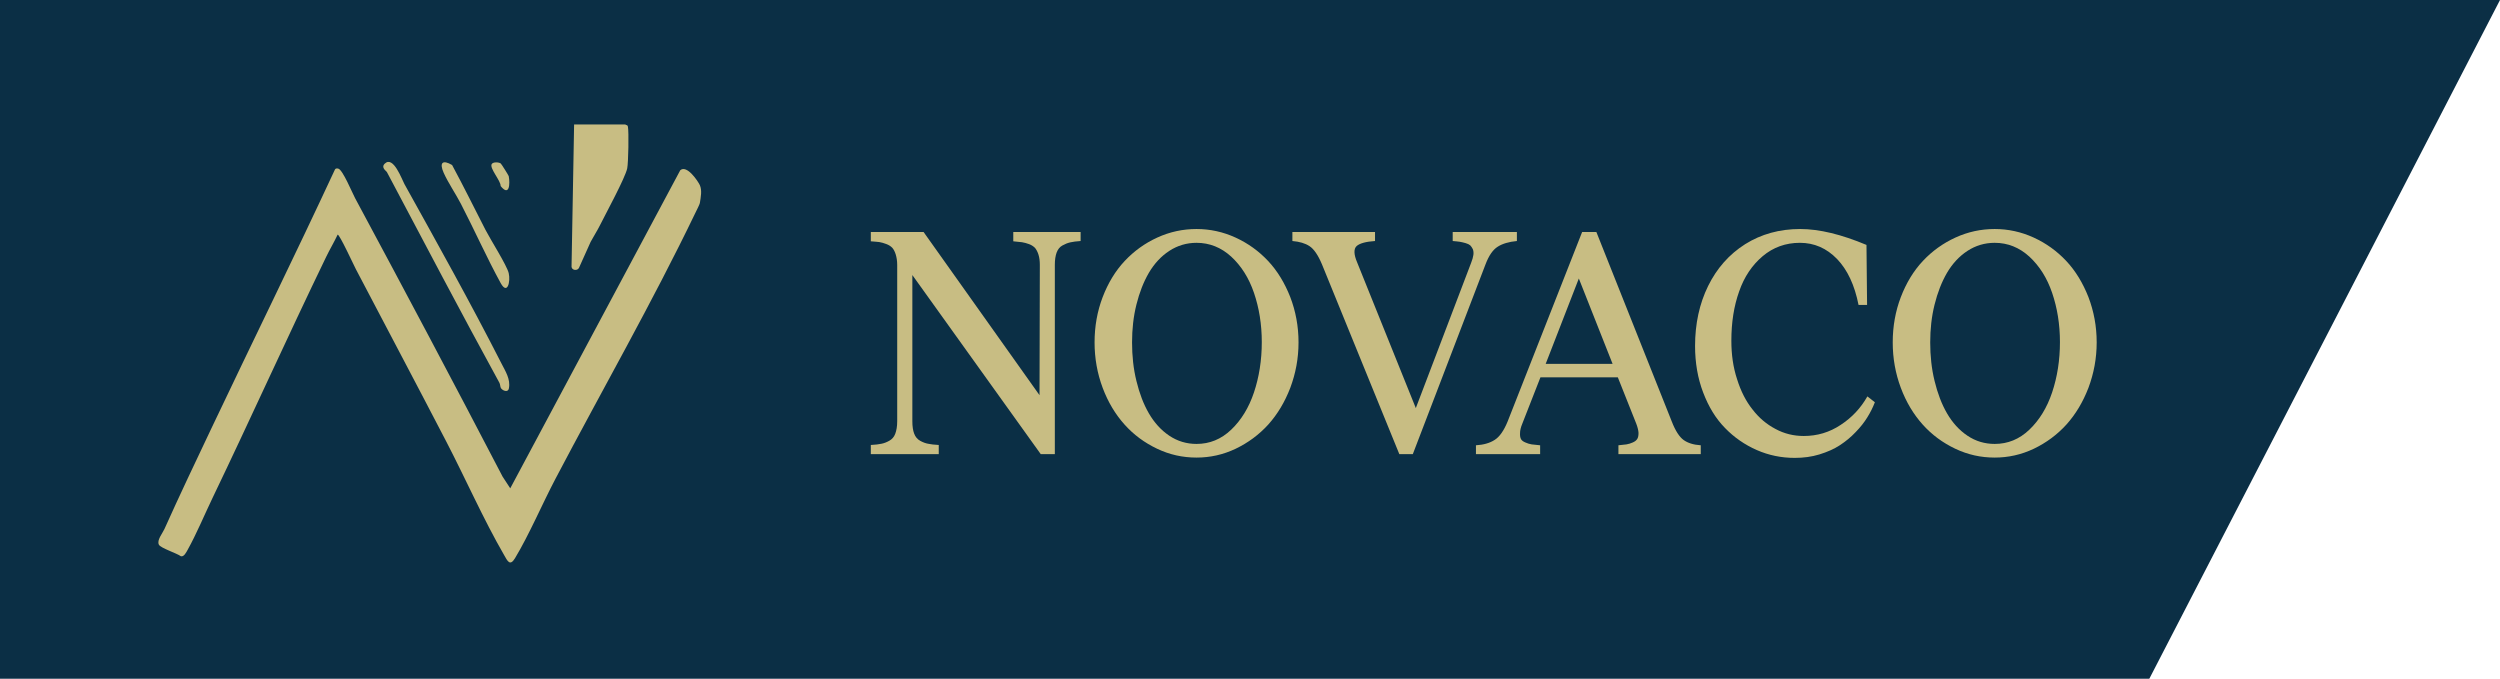<?xml version="1.0" encoding="UTF-8"?>
<svg xmlns="http://www.w3.org/2000/svg" width="221" height="60" viewBox="0 0 221 60" fill="none">
  <path d="M0 0H221L190 60H0V0Z" fill="#0B2F45"></path>
  <path d="M55.266 11C55.369 11.087 55.474 11.022 55.507 11.19C55.599 11.666 55.547 14.373 55.447 14.88C55.285 15.697 53.518 18.949 53.026 19.935C52.783 20.42 52.469 20.9 52.213 21.381L51.175 23.692C51.017 23.966 50.55 23.892 50.524 23.584L50.751 11H55.266Z" fill="#C8BD83"></path>
  <path d="M31.392 17.519C35.732 25.596 40.139 33.885 44.429 42.132L45.106 43.168L60.133 15.053C60.715 14.527 61.716 16.034 61.867 16.37C62.072 16.827 61.951 17.426 61.867 17.951C61.846 18.08 61.56 18.632 61.475 18.809C57.681 26.7 53.184 34.559 49.099 42.333C47.925 44.567 46.795 47.237 45.525 49.349C45.072 50.101 44.847 49.559 44.57 49.08C42.733 45.905 41.148 42.302 39.444 39.02C36.804 33.932 34.115 28.868 31.461 23.8C31.278 23.451 30.022 20.727 29.849 20.738C29.542 21.398 29.157 22.036 28.842 22.689C25.419 29.76 22.163 36.996 18.788 44.019C18.097 45.459 17.35 47.241 16.592 48.598C16.465 48.825 16.26 49.244 15.991 49.173C15.645 48.911 14.204 48.454 14.047 48.152C13.842 47.758 14.366 47.144 14.533 46.772C15.863 43.808 17.305 40.779 18.695 37.851C22.328 30.196 26.042 22.659 29.615 14.973C29.688 14.868 29.799 14.878 29.909 14.908C30.302 15.014 31.145 17.061 31.392 17.52L31.392 17.519Z" fill="#C8BD83"></path>
  <path d="M35.752 16.273C38.602 21.403 41.616 26.806 44.321 32.115C44.68 32.82 45.144 33.522 44.987 34.325C44.904 34.755 44.415 34.518 44.285 34.312C44.209 34.191 44.225 33.98 44.15 33.843C40.792 27.711 37.499 21.437 34.202 15.212C34.146 15.108 33.65 14.818 34.013 14.466C34.773 13.728 35.53 15.874 35.752 16.273V16.273Z" fill="#C8BD83"></path>
  <path d="M42.916 20.32C43.335 21.137 44.812 23.468 44.97 24.144C45.145 24.888 44.859 26.119 44.255 25.016C43.033 22.787 41.93 20.308 40.742 18.016C40.276 17.118 39.608 16.149 39.214 15.26C38.825 14.381 39.123 14.091 39.965 14.587C40.985 16.479 41.935 18.408 42.916 20.32Z" fill="#C8BD83"></path>
  <path d="M44.266 14.451C44.32 14.489 44.959 15.506 44.972 15.57C45.098 16.234 45.041 17.421 44.257 16.446C44.273 15.974 43.254 14.874 43.467 14.505C43.585 14.302 44.087 14.326 44.266 14.451Z" fill="#C8BD83"></path>
  <path d="M176.332 40.45C175.112 40.45 173.959 40.198 172.845 39.668C171.732 39.138 170.777 38.435 169.968 37.533C169.16 36.632 168.51 35.558 168.033 34.285C167.556 33.012 167.317 31.673 167.317 30.268C167.317 28.85 167.556 27.511 168.033 26.264C168.51 25.018 169.16 23.944 169.982 23.069C170.804 22.194 171.758 21.505 172.859 21.001C173.959 20.497 175.112 20.245 176.332 20.245C177.525 20.245 178.679 20.497 179.779 21.001C180.879 21.505 181.834 22.194 182.656 23.069C183.478 23.944 184.128 25.018 184.618 26.264C185.095 27.511 185.347 28.85 185.347 30.268C185.347 31.673 185.095 33.012 184.618 34.285C184.128 35.558 183.478 36.632 182.669 37.533C181.847 38.435 180.893 39.138 179.792 39.668C178.679 40.198 177.525 40.45 176.332 40.45ZM170.631 30.268C170.631 31.461 170.751 32.602 171.016 33.675C171.281 34.763 171.639 35.717 172.116 36.539C172.593 37.361 173.19 38.024 173.919 38.514C174.648 39.005 175.457 39.243 176.332 39.243C177.485 39.243 178.506 38.833 179.395 37.984C180.283 37.136 180.959 36.035 181.41 34.683C181.861 33.331 182.099 31.846 182.099 30.242C182.099 28.664 181.861 27.219 181.41 25.893C180.959 24.567 180.283 23.507 179.395 22.685C178.506 21.876 177.485 21.465 176.332 21.465C175.457 21.465 174.648 21.704 173.919 22.181C173.19 22.658 172.593 23.308 172.116 24.117C171.639 24.939 171.281 25.867 171.016 26.927C170.751 27.988 170.631 29.101 170.631 30.268Z" fill="#C8BD83"></path>
  <path d="M158.647 40.477C157.48 40.477 156.366 40.251 155.306 39.787C154.245 39.323 153.304 38.673 152.495 37.838C151.673 37.003 151.037 35.956 150.559 34.696C150.082 33.45 149.844 32.071 149.844 30.586C149.844 28.624 150.228 26.848 150.997 25.283C151.766 23.719 152.853 22.486 154.272 21.584C155.69 20.696 157.308 20.245 159.137 20.245C160.834 20.245 162.783 20.723 164.997 21.651L165.05 26.954H164.294C163.95 25.204 163.313 23.851 162.398 22.897C161.47 21.942 160.383 21.465 159.111 21.465C157.851 21.465 156.751 21.863 155.823 22.645C154.895 23.427 154.192 24.461 153.741 25.761C153.277 27.06 153.052 28.505 153.052 30.122C153.052 31.342 153.211 32.469 153.556 33.516C153.887 34.577 154.338 35.465 154.921 36.194C155.491 36.937 156.167 37.507 156.95 37.918C157.732 38.342 158.567 38.541 159.455 38.541C160.635 38.541 161.722 38.223 162.717 37.56C163.711 36.91 164.493 36.075 165.077 35.041L165.739 35.558C165.567 36.009 165.342 36.459 165.077 36.884C164.811 37.321 164.467 37.759 164.042 38.196C163.618 38.647 163.141 39.031 162.637 39.363C162.133 39.694 161.523 39.959 160.834 40.172C160.145 40.384 159.416 40.477 158.647 40.477Z" fill="#C8BD83"></path>
  <path d="M143.069 39.363C143.36 39.336 143.599 39.31 143.785 39.283C143.97 39.257 144.156 39.191 144.341 39.111C144.527 39.031 144.66 38.925 144.739 38.793C144.819 38.66 144.845 38.488 144.845 38.262C144.832 38.037 144.766 37.772 144.646 37.454L143.016 33.357H136.175L134.571 37.454C134.438 37.772 134.372 38.05 134.372 38.276C134.358 38.501 134.385 38.673 134.451 38.806C134.518 38.939 134.65 39.031 134.836 39.111C135.021 39.191 135.207 39.257 135.393 39.283C135.578 39.31 135.83 39.336 136.148 39.363V40.145H130.474V39.363C131.15 39.323 131.707 39.164 132.131 38.886C132.555 38.62 132.94 38.077 133.271 37.268L139.86 20.511H141.12L147.788 37.268C148.107 38.09 148.465 38.634 148.836 38.899C149.207 39.164 149.711 39.323 150.347 39.363V40.145H143.069V39.363ZM136.639 32.164H142.552L139.569 24.62L136.639 32.164Z" fill="#C8BD83"></path>
  <path d="M121.552 21.306C120.756 21.359 120.213 21.505 119.934 21.744C119.656 21.995 119.669 22.486 119.974 23.202L125.158 36.075L130.05 23.228C130.156 22.963 130.222 22.724 130.249 22.526C130.275 22.327 130.249 22.154 130.196 22.022C130.129 21.889 130.05 21.77 129.97 21.69C129.878 21.611 129.745 21.545 129.559 21.492C129.374 21.439 129.201 21.399 129.042 21.372C128.883 21.346 128.684 21.332 128.419 21.306V20.511H134.093V21.306C133.378 21.372 132.807 21.545 132.396 21.81C131.972 22.075 131.614 22.592 131.323 23.361L124.893 40.145H123.7L116.859 23.361C116.514 22.539 116.143 22.009 115.758 21.757C115.374 21.505 114.87 21.359 114.247 21.306V20.511H121.552V21.306Z" fill="#C8BD83"></path>
  <path d="M105.775 40.45C104.555 40.45 103.402 40.198 102.288 39.668C101.175 39.138 100.22 38.435 99.412 37.533C98.603 36.632 97.953 35.558 97.476 34.285C96.999 33.012 96.76 31.673 96.76 30.268C96.76 28.85 96.999 27.511 97.476 26.264C97.953 25.018 98.603 23.944 99.425 23.069C100.247 22.194 101.201 21.505 102.302 21.001C103.402 20.497 104.555 20.245 105.775 20.245C106.968 20.245 108.122 20.497 109.222 21.001C110.323 21.505 111.277 22.194 112.099 23.069C112.921 23.944 113.571 25.018 114.061 26.264C114.538 27.511 114.79 28.85 114.79 30.268C114.79 31.673 114.538 33.012 114.061 34.285C113.571 35.558 112.921 36.632 112.112 37.533C111.29 38.435 110.336 39.138 109.235 39.668C108.122 40.198 106.968 40.45 105.775 40.45ZM100.074 30.268C100.074 31.461 100.194 32.602 100.459 33.675C100.724 34.763 101.082 35.717 101.559 36.539C102.037 37.361 102.633 38.024 103.362 38.514C104.091 39.005 104.9 39.243 105.775 39.243C106.929 39.243 107.949 38.833 108.838 37.984C109.726 37.136 110.402 36.035 110.853 34.683C111.304 33.331 111.542 31.846 111.542 30.242C111.542 28.664 111.304 27.219 110.853 25.893C110.402 24.567 109.726 23.507 108.838 22.685C107.949 21.876 106.929 21.465 105.775 21.465C104.9 21.465 104.091 21.704 103.362 22.181C102.633 22.658 102.037 23.308 101.559 24.117C101.082 24.939 100.724 25.867 100.459 26.927C100.194 27.988 100.074 29.101 100.074 30.268Z" fill="#C8BD83"></path>
  <path d="M92.001 40.145L80.652 24.315V37.242C80.652 37.692 80.705 38.05 80.811 38.329C80.917 38.62 81.103 38.833 81.341 38.965C81.58 39.098 81.819 39.191 82.057 39.23C82.283 39.283 82.588 39.31 82.985 39.336V40.145H76.98V39.336C77.377 39.31 77.682 39.283 77.908 39.23C78.133 39.191 78.372 39.098 78.61 38.965C78.849 38.833 79.034 38.634 79.141 38.342C79.247 38.064 79.313 37.692 79.313 37.242V23.414C79.313 23.056 79.26 22.751 79.18 22.486C79.101 22.234 78.995 22.035 78.876 21.902C78.743 21.77 78.57 21.651 78.345 21.571C78.12 21.492 77.921 21.425 77.735 21.399C77.55 21.372 77.298 21.359 76.98 21.332V20.511H81.646L91.894 34.935L91.921 23.414C91.921 23.069 91.881 22.764 91.802 22.512C91.722 22.261 91.616 22.062 91.497 21.916C91.364 21.783 91.192 21.664 90.98 21.584C90.754 21.505 90.542 21.439 90.343 21.412C90.144 21.386 89.892 21.359 89.574 21.332V20.511H95.527V21.306C95.143 21.332 94.838 21.372 94.612 21.425C94.374 21.478 94.148 21.571 93.91 21.704C93.671 21.836 93.512 22.048 93.406 22.327C93.3 22.619 93.247 22.976 93.247 23.414V40.145H92.001Z" fill="#C8BD83"></path>
</svg>
